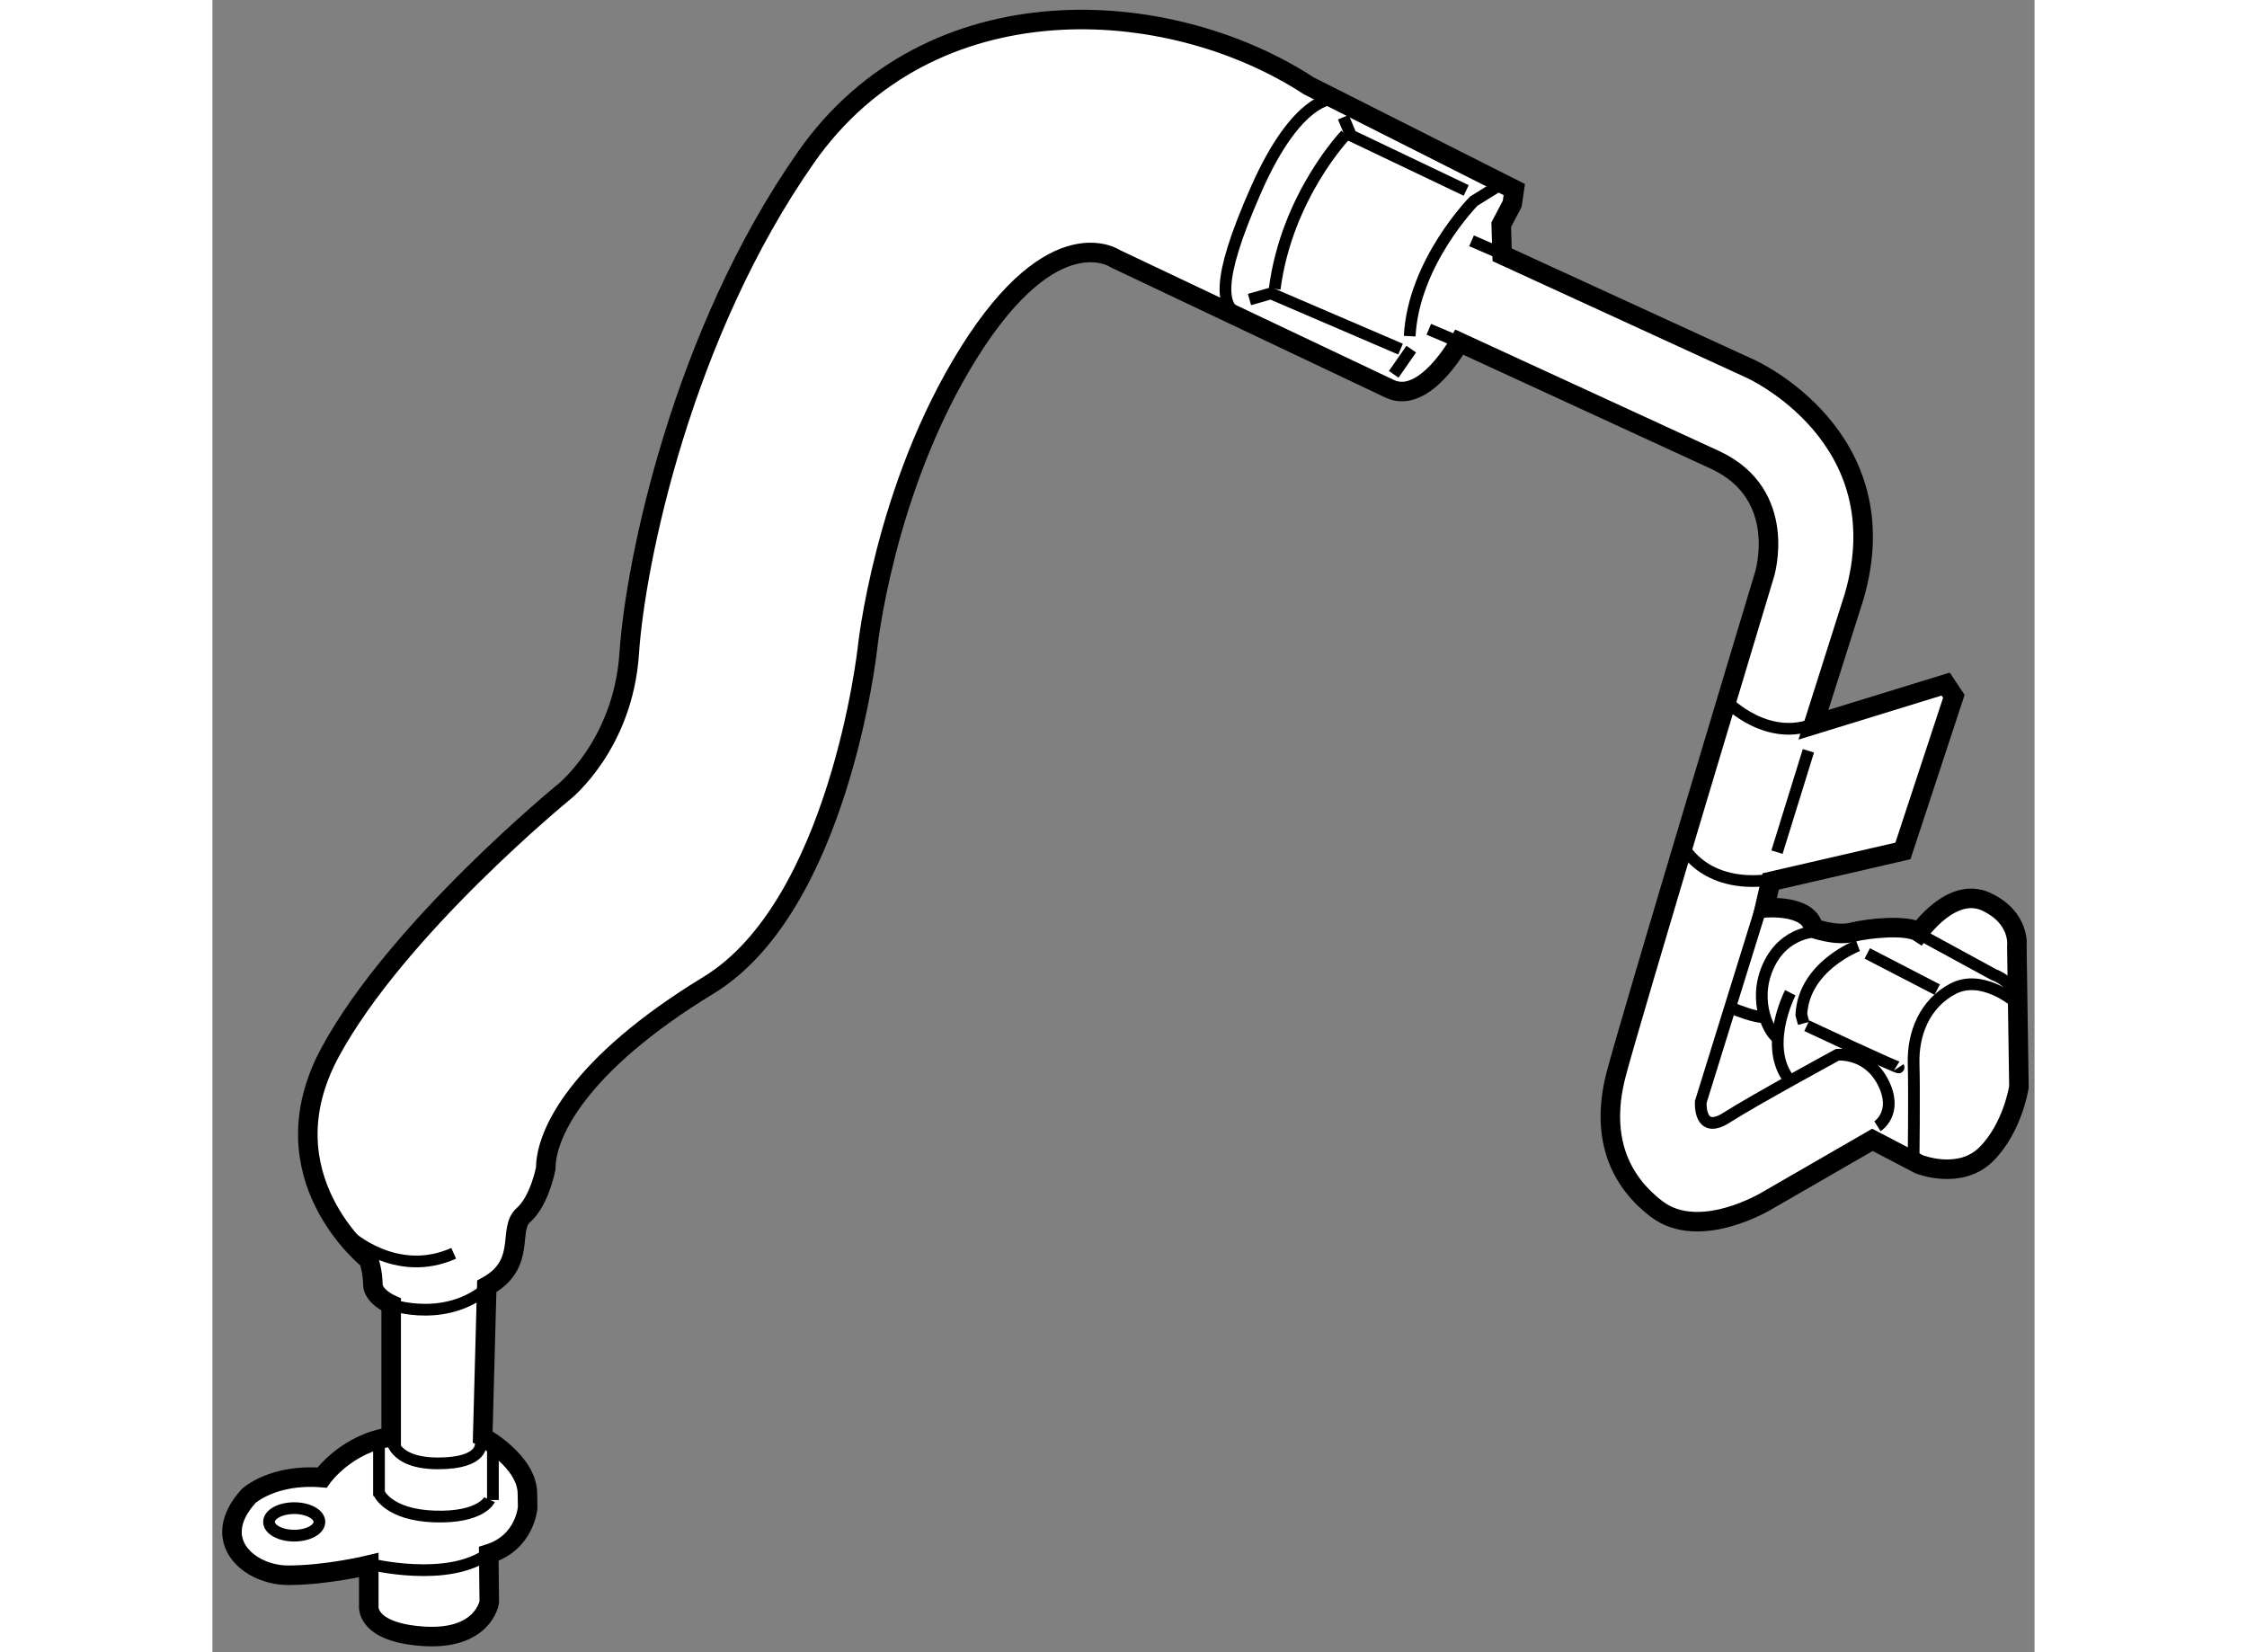 <?xml version="1.0" encoding="utf-8"?>
<!-- Generator: Adobe Illustrator 15.1.0, SVG Export Plug-In . SVG Version: 6.00 Build 0)  -->
<!DOCTYPE svg PUBLIC "-//W3C//DTD SVG 1.1//EN" "http://www.w3.org/Graphics/SVG/1.1/DTD/svg11.dtd">
<svg version="1.1" xmlns="http://www.w3.org/2000/svg" xmlns:xlink="http://www.w3.org/1999/xlink" x="0px" y="0px" width="244.8px"
	 height="180px" viewBox="8.174 4.666 46.642 42.293" enable-background="new 0 0 244.8 180" xml:space="preserve">
	
<rect x="8.174" y="4.666" width="46.642" height="42.293" fill="#808080" stroke="none"/>
	
<g><path fill="#FFFFFF" stroke="#000000" stroke-width="0.5" d="M41.187,11.188l6.354,2.917c0,0,3.854,1.719,2.656,5.833
				l-1.041,3.281l3.385-1.042l0.209,0.313l-1.303,3.958l-3.385,0.781l-0.156,0.677c0,0,1.146-0.104,1.25,0.521
				c0,0,0.571,0.208,0.988,0.104c0.418-0.104,1.406-0.208,1.719,0c0,0,0.833-1.197,1.719-0.781c0.887,0.417,0.781,1.146,0.781,1.146
				l0.053,3.594c0,0-0.157,1.042-0.834,1.719c-0.676,0.677-1.719,0.26-1.719,0.26l-1.197-0.625l-2.709,1.563
				c0,0-1.719,1.042-2.813,0.208c-1.094-0.833-1.406-2.031-1.041-3.438s3.803-12.813,3.803-12.813s0.625-2.032-1.25-2.917
				l-6.563-3.021c0,0-0.88,1.602-1.771,1.198l-7.031-3.333c0,0-1.563-1.093-3.75,2.396c-2.188,3.49-2.604,7.604-2.604,7.604
				s-0.73,6.563-4.063,8.594c-3.333,2.031-4.168,3.802-4.168,4.688c0,0-0.156,0.833-0.572,1.198c-0.416,0.364,0.104,1.25-0.938,1.823
				l-0.104,3.854c0,0,1.145,0.625,1.145,1.458l0.006,0.345c0,0-0.059,0.898-0.996,1.191l0.013,1.237c0,0-0.15,0.97-1.678,0.873
				c-1.507-0.097-1.406-0.781-1.406-0.781v-1.042c0,0-1.076,0.26-2.065,0.26s-2.051-0.886-1.008-2.031c0,0,0.625-0.573,1.875-0.469
				c0,0,0.625-0.885,1.771-1.042v-3.386c0,0-0.469-0.208-0.469-0.521s-0.104-0.625-0.104-0.625s-2.708-2.135-0.99-5.313
				s5.988-6.667,5.988-6.667s1.512-1.198,1.668-3.542s1.354-8.177,4.531-12.708c3.176-4.531,9.27-4.167,12.863-1.823l5.262,2.656
				l-0.053,0.365l-0.281,0.534L41.187,11.188z"></path><path fill="none" stroke="#000000" stroke-width="0.3" d="M12.749,41.448c0,0-0.001,0.677,1.197,0.677s1.094-0.521,1.094-0.521"></path><line fill="none" stroke="#000000" stroke-width="0.3" x1="12.437" y1="41.604" x2="12.437" y2="42.958"></line><line fill="none" stroke="#000000" stroke-width="0.3" x1="15.353" y1="41.656" x2="15.353" y2="43.063"></line><path fill="none" stroke="#000000" stroke-width="0.3" d="M12.181,44.697c0,0,2.025,0.508,3.066-0.273"></path><path fill="none" stroke="#000000" stroke-width="0.3" d="M12.435,42.88c0,0,0.234,0.566,1.426,0.605s1.406-0.43,1.406-0.43"></path><path fill="none" stroke="#000000" stroke-width="0.3" d="M12.749,38.063c0,0,1.483,0.521,2.577-0.534"></path><path fill="none" stroke="#000000" stroke-width="0.3" d="M11.654,36.279c0,0,1.211,1.133,2.695,0.469"></path><path fill="none" stroke="#000000" stroke-width="0.3" d="M36.869,7.197c0,0-0.918-0.078-1.973,2.305
				c-1.113,2.516-0.82,2.969-0.508,3.223"></path><path fill="none" stroke="#000000" stroke-width="0.3" d="M41.185,9.365l-0.723,0.449c0,0-1.543,1.563-1.641,3.457"></path><line fill="none" stroke="#000000" stroke-width="0.3" x1="38.861" y1="13.603" x2="38.412" y2="14.248"></line><line fill="none" stroke="#000000" stroke-width="0.3" x1="39.31" y1="13.095" x2="40.093" y2="13.427"></line><line fill="none" stroke="#000000" stroke-width="0.3" x1="40.404" y1="10.83" x2="41.439" y2="11.279"></line><polyline fill="none" stroke="#000000" stroke-width="0.3" points="40.267,9.541 37.318,8.134 37.123,7.666 		"></polyline><polyline fill="none" stroke="#000000" stroke-width="0.3" points="34.72,12.333 35.267,12.177 38.587,13.603 		"></polyline><path fill="none" stroke="#000000" stroke-width="0.3" d="M37.181,8.115c0,0-1.504,1.563-1.816,3.945"></path><path fill="none" stroke="#000000" stroke-width="0.3" d="M51.781,28.53l1.991,1.085c0,0,0.624,0.201,0.604,0.844"></path><path fill="none" stroke="#000000" stroke-width="0.3" d="M46.936,22.619c0,0,1.066,1.105,2.313,0.543"></path><path fill="none" stroke="#000000" stroke-width="0.3" d="M45.83,26.338c0,0,0.563,1.146,2.393,0.824"></path><line fill="none" stroke="#000000" stroke-width="0.3" x1="49.027" y1="23.885" x2="48.223" y2="26.479"></line><path fill="none" stroke="#000000" stroke-width="0.3" d="M48.001,27.303l-1.729,5.569c0,0-0.061,0.865,0.663,0.402
				c0.724-0.462,2.835-1.608,2.835-1.608s0.765-0.08,1.167,0.704c0.401,0.784-0.142,1.126-0.142,1.126"></path><path fill="none" stroke="#000000" stroke-width="0.3" d="M47.137,30.5c0,0,0.543,0.222,0.764,0.202"></path><path fill="none" stroke="#000000" stroke-width="0.3" d="M49.288,28.509c0,0-0.864-0.041-1.287,0.885
				c-0.422,0.925,0.06,1.789,0.261,1.85"></path><path fill="none" stroke="#000000" stroke-width="0.3" d="M48.564,30.078c0,0-0.763,1.467,0.061,2.332"></path><path fill="none" stroke="#000000" stroke-width="0.3" d="M54.274,30.279c0,0-0.824-0.684-1.548-0.302
				c-0.724,0.382-1.026,1.146-1.006,1.91c0.021,0.764,0,2.433,0,2.433"></path><line fill="none" stroke="#000000" stroke-width="0.3" x1="50.534" y1="29.072" x2="52.324" y2="29.998"></line><path fill="none" stroke="#000000" stroke-width="0.3" d="M48.986,30.922c0,0,2.393,1.126,2.353,1.065"></path><path fill="none" stroke="#000000" stroke-width="0.3" d="M50.294,28.872c0,0-1.387,0.523-1.448,1.769l0.06,0.221"></path><ellipse fill="none" stroke="#000000" stroke-width="0.3" cx="10.267" cy="43.623" rx="0.645" ry="0.352"></ellipse></g>


</svg>